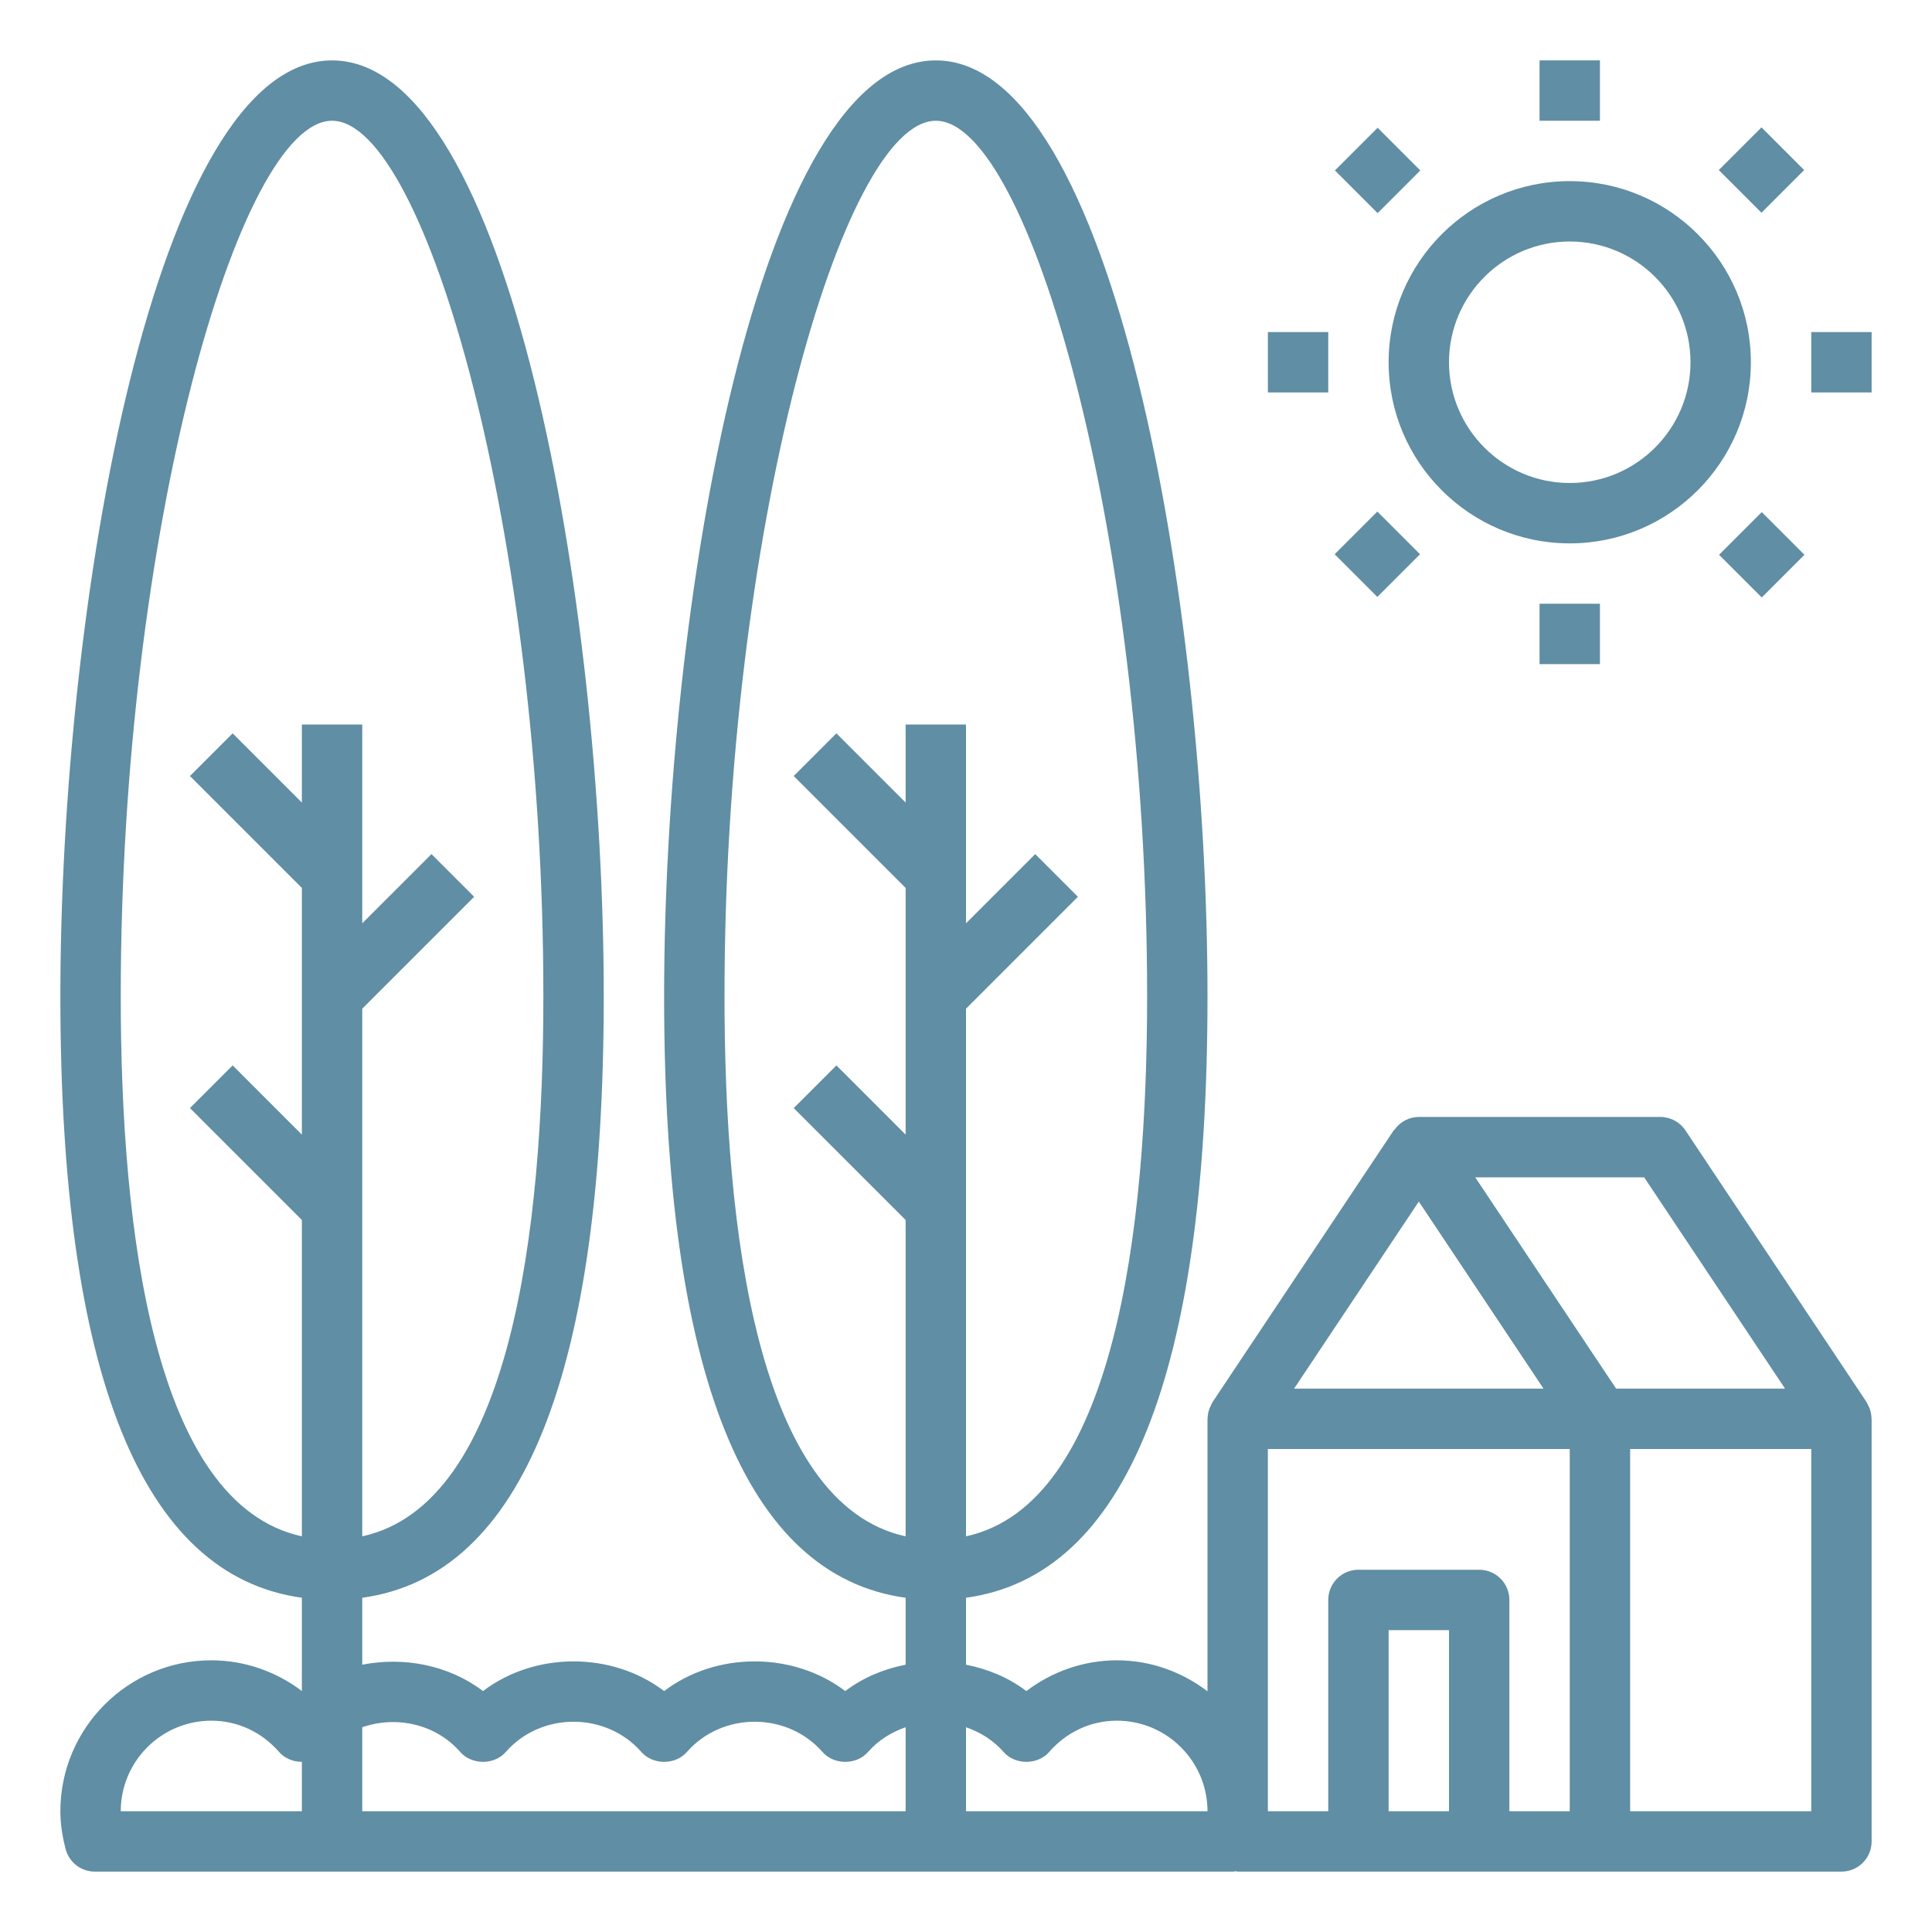 <svg xmlns="http://www.w3.org/2000/svg" xmlns:xlink="http://www.w3.org/1999/xlink" version="1.1" x="0px" y="0px" viewBox="0 0 64 64" style="enable-background:new 0 0 64 64;max-width:100%" xml:space="preserve" height="100%"><path d="M46,12c0,3.309,2.691,6,6,6s6-2.691,6-6s-2.691-6-6-6S46,8.691,46,12z M52,8c2.206,0,4,1.794,4,4s-1.794,4-4,4s-4-1.794-4-4  S49.794,8,52,8z" style="" fill="#608ea4"></path><rect x="51" y="2" width="2" height="2" style="" fill="#608ea4"></rect><rect x="51" y="20" width="2" height="2" style="" fill="#608ea4"></rect><rect x="60" y="11" width="2" height="2" style="" fill="#608ea4"></rect><rect x="42" y="11" width="2" height="2" style="" fill="#608ea4"></rect><rect x="57.364" y="17.364" transform="matrix(0.707 -0.707 0.707 0.707 4.114 46.658)" width="2" height="2" style="" fill="#608ea4"></rect><rect x="44.636" y="4.636" transform="matrix(0.707 -0.707 0.707 0.707 9.386 33.926)" width="2" height="2" style="" fill="#608ea4"></rect><rect x="44.636" y="17.364" transform="matrix(0.707 -0.707 0.707 0.707 0.378 37.641)" width="2" height="2" style="" fill="#608ea4"></rect><rect x="57.364" y="4.636" transform="matrix(0.707 -0.707 0.707 0.707 13.103 42.912)" width="2" height="2" style="" fill="#608ea4"></rect><path d="M61.928,46.643c-0.011-0.029-0.026-0.053-0.039-0.08c-0.019-0.039-0.032-0.08-0.057-0.117l-6-9  C55.646,37.167,55.334,37,55,37h-8c-0.324,0-0.618,0.163-0.804,0.421c-0.007,0.01-0.021,0.013-0.028,0.024l-6,9  c-0.025,0.037-0.038,0.078-0.057,0.117c-0.013,0.027-0.028,0.052-0.039,0.08c-0.042,0.109-0.066,0.223-0.068,0.339  C40.004,46.988,40,46.993,40,47v9.026C39.162,55.391,38.13,55,37,55c-1.086,0-2.138,0.363-3,1.019c-0.591-0.449-1.281-0.733-2-0.874  v-2.217c5.308-0.73,8-7.42,8-19.927c0-12.996-3.127-31-9-31s-9,18.004-9,31c0,12.507,2.692,19.198,8,19.927v2.217  c-0.719,0.141-1.409,0.425-2,0.874c-1.725-1.311-4.275-1.311-6,0c-1.725-1.311-4.275-1.311-6,0c-1.134-0.862-2.622-1.145-4-0.874  v-2.217c5.308-0.73,8-7.42,8-19.927c0-12.996-3.127-31-9-31S2,20.004,2,33c0,12.507,2.692,19.198,8,19.927v3.091  C9.138,55.363,8.086,55,7,55c-2.757,0-5,2.243-5,5c0,0.393,0.057,0.802,0.174,1.252C2.288,61.692,2.686,62,3.142,62H10h2h18h2h8.858  c0.027,0,0.051-0.011,0.077-0.013C40.958,61.989,40.977,62,41,62h4h4h4h8c0.552,0,1-0.447,1-1V47c0-0.007-0.004-0.012-0.004-0.018  C61.994,46.866,61.97,46.752,61.928,46.643z M4,33C4,17.654,7.915,4,11,4s7,13.654,7,29c0,7.715-1.073,16.82-6,17.893V33.414  l3.707-3.707l-1.414-1.414L12,30.586V24h-2v2.586l-2.293-2.293l-1.414,1.414L10,29.414v8.172l-2.293-2.293l-1.414,1.414L10,40.414  v10.479C5.073,49.82,4,40.715,4,33z M54.465,39l4.667,7h-5.596l-4.667-7H54.465z M47,39.803L51.131,46h-8.263L47,39.803z M24,33  c0-15.346,3.915-29,7-29s7,13.654,7,29c0,7.715-1.073,16.82-6,17.893V33.414l3.707-3.707l-1.414-1.414L32,30.586V24h-2v2.586  l-2.293-2.293l-1.414,1.414L30,29.414v8.172l-2.293-2.293l-1.414,1.414L30,40.414v10.479C25.073,49.82,24,40.715,24,33z M4,60  c0-1.654,1.346-3,3-3c0.864,0,1.662,0.369,2.247,1.038c0.19,0.217,0.471,0.325,0.753,0.325V60H4z M12,60v-2.783  c1.113-0.386,2.423-0.122,3.247,0.821c0.38,0.434,1.126,0.434,1.506,0c1.17-1.338,3.324-1.338,4.494,0  c0.38,0.434,1.126,0.434,1.506,0c1.17-1.338,3.324-1.338,4.494,0c0.38,0.434,1.126,0.434,1.506,0  c0.345-0.395,0.781-0.659,1.247-0.821V60H12z M32,57.217c0.466,0.162,0.902,0.426,1.247,0.821c0.38,0.434,1.126,0.434,1.506,0  C35.338,57.369,36.136,57,37,57c1.654,0,3,1.346,3,3h-8V57.217z M42,48h10v12h-2v-7c0-0.553-0.448-1-1-1h-4c-0.552,0-1,0.447-1,1v7  h-2V48z M46,60v-6h2v6H46z M60,60h-6V48h6V60z" style="" fill="#608ea4"></path></svg>
